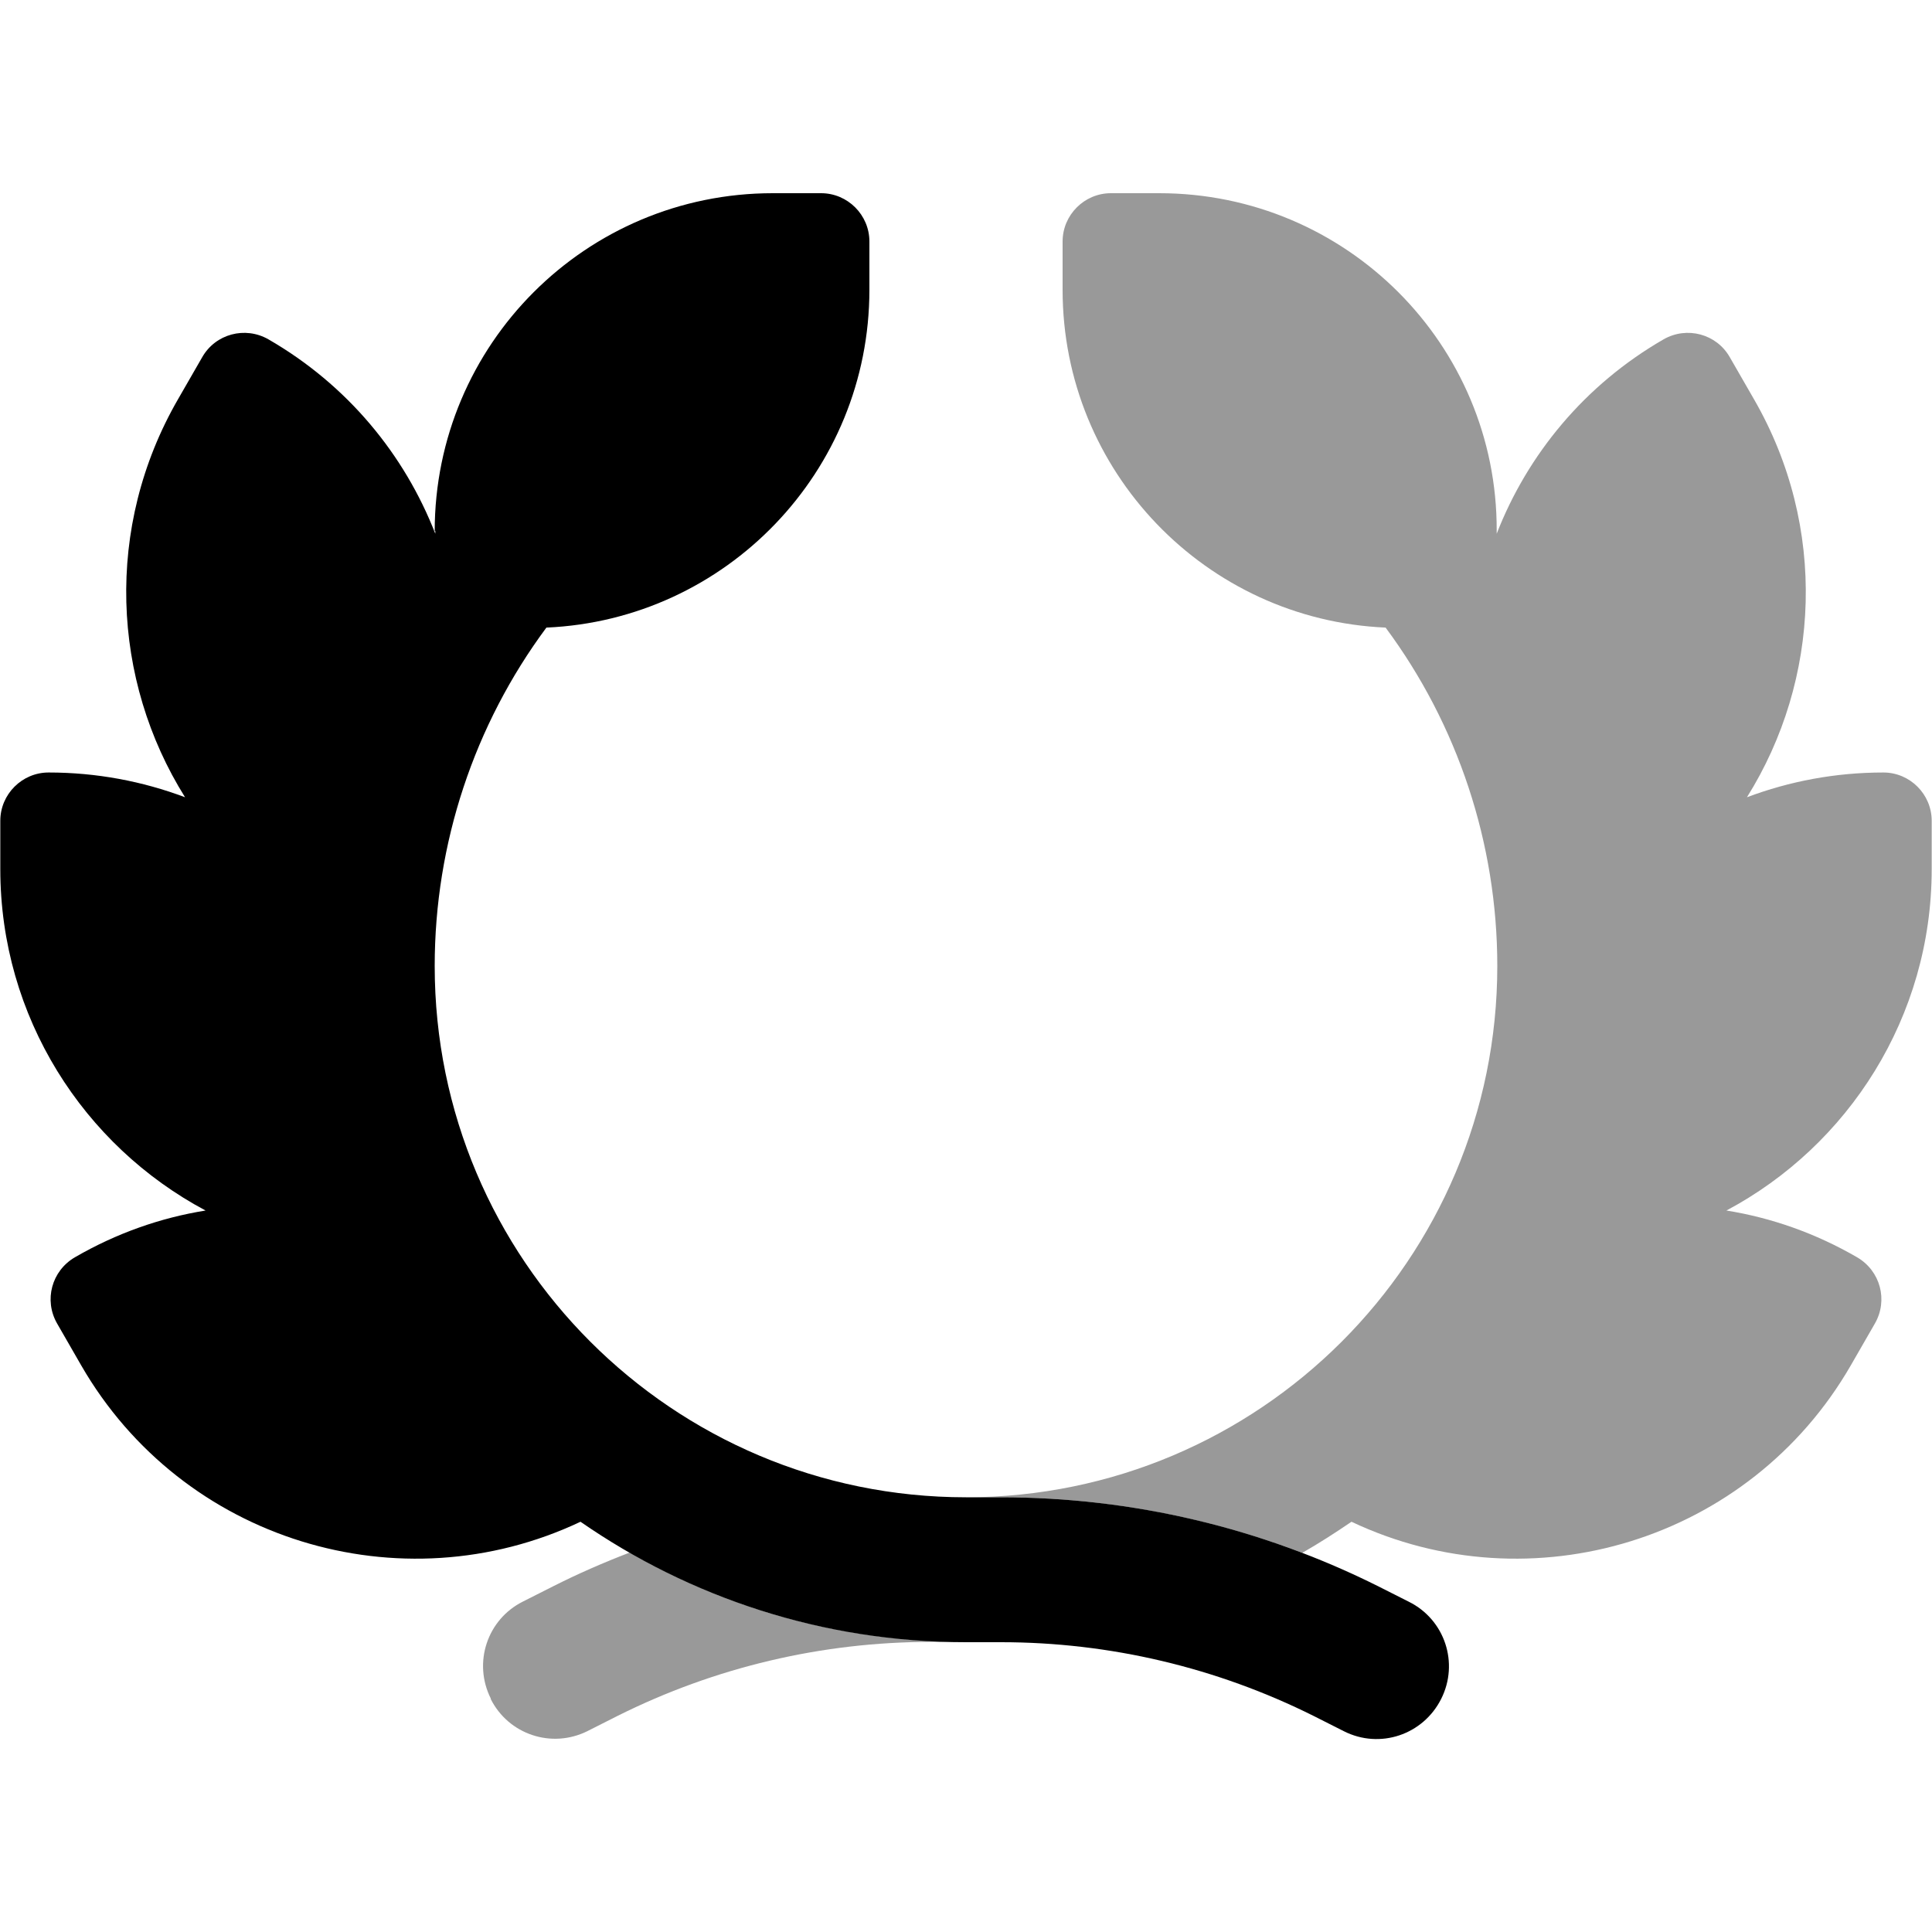 <svg xmlns="http://www.w3.org/2000/svg" viewBox="0 0 640 640"><!--! Font Awesome Pro 7.1.0 by @fontawesome - https://fontawesome.com License - https://fontawesome.com/license (Commercial License) Copyright 2025 Fonticons, Inc. --><path opacity=".4" fill="currentColor" d="M162.5 562.7C168.4 574.6 182.8 579.4 194.7 573.4L204.6 568.4C236.8 552.3 272.3 543.9 308.4 543.9L320 543.9C299.7 543.9 280.1 541.2 261.4 536.2C242.8 531.2 225 523.7 208.6 514.3C200 517.6 191.5 521.3 183.2 525.5L173.3 530.5C161.4 536.4 156.6 550.8 162.6 562.7zM320 496L331.6 496C365.8 496 399.6 502.3 431.4 514.4C437 511.2 442.4 507.7 447.7 504.1C507.3 532.3 579.6 510.4 613.1 452.3L621.1 438.4C625.5 430.7 622.9 421 615.2 416.5C601.4 408.5 586.8 403.4 571.9 401C612.3 379.5 639.9 336.9 639.9 287.9L639.9 271.9C639.9 263.1 632.7 255.9 623.9 255.9C608 255.9 592.8 258.8 578.7 264.1C603 225.3 605.5 174.6 581 132.2L573 118.3C568.6 110.6 558.8 108 551.1 112.4C524.9 127.5 506 150.6 495.8 176.8L495.8 175.8C496 114.1 445.9 64 384 64L368 64C359.2 64 352 71.2 352 80L352 96C352 156.2 399.5 205.3 459 207.9C482.9 240.1 496 279.4 496 320C496 417.2 417.2 496 320 496z"/><path fill="currentColor" d="M144 176C144 114.1 194.1 64 256 64L272 64C280.8 64 288 71.2 288 80L288 96C288 156.2 240.5 205.3 181 207.9C157.1 240.1 144 279.4 144 320C144 417.2 222.8 496 320 496L331.6 496C375.1 496 417.9 506.1 456.8 525.6L466.7 530.6C478.6 536.5 483.4 550.9 477.4 562.8C471.4 574.7 457.1 579.5 445.2 573.5L435.3 568.5C403.1 552.4 367.6 544 331.6 544L320 544C272.5 544 228.5 529.2 192.3 504.1C132.7 532.3 60.4 510.4 26.9 452.3L18.9 438.4C14.5 430.7 17.1 421 24.8 416.5C38.6 408.5 53.2 403.4 68.1 401C27.7 379.5 .1 336.9 .1 287.9L.1 271.9C.1 263.1 7.3 255.9 16.1 255.9C32 255.9 47.2 258.8 61.3 264.1C37 225.3 34.5 174.6 59 132.2L67 118.3C71.4 110.6 81.2 108 88.9 112.4C115.1 127.5 134 150.6 144.2 176.8L144.2 175.8z"/></svg>